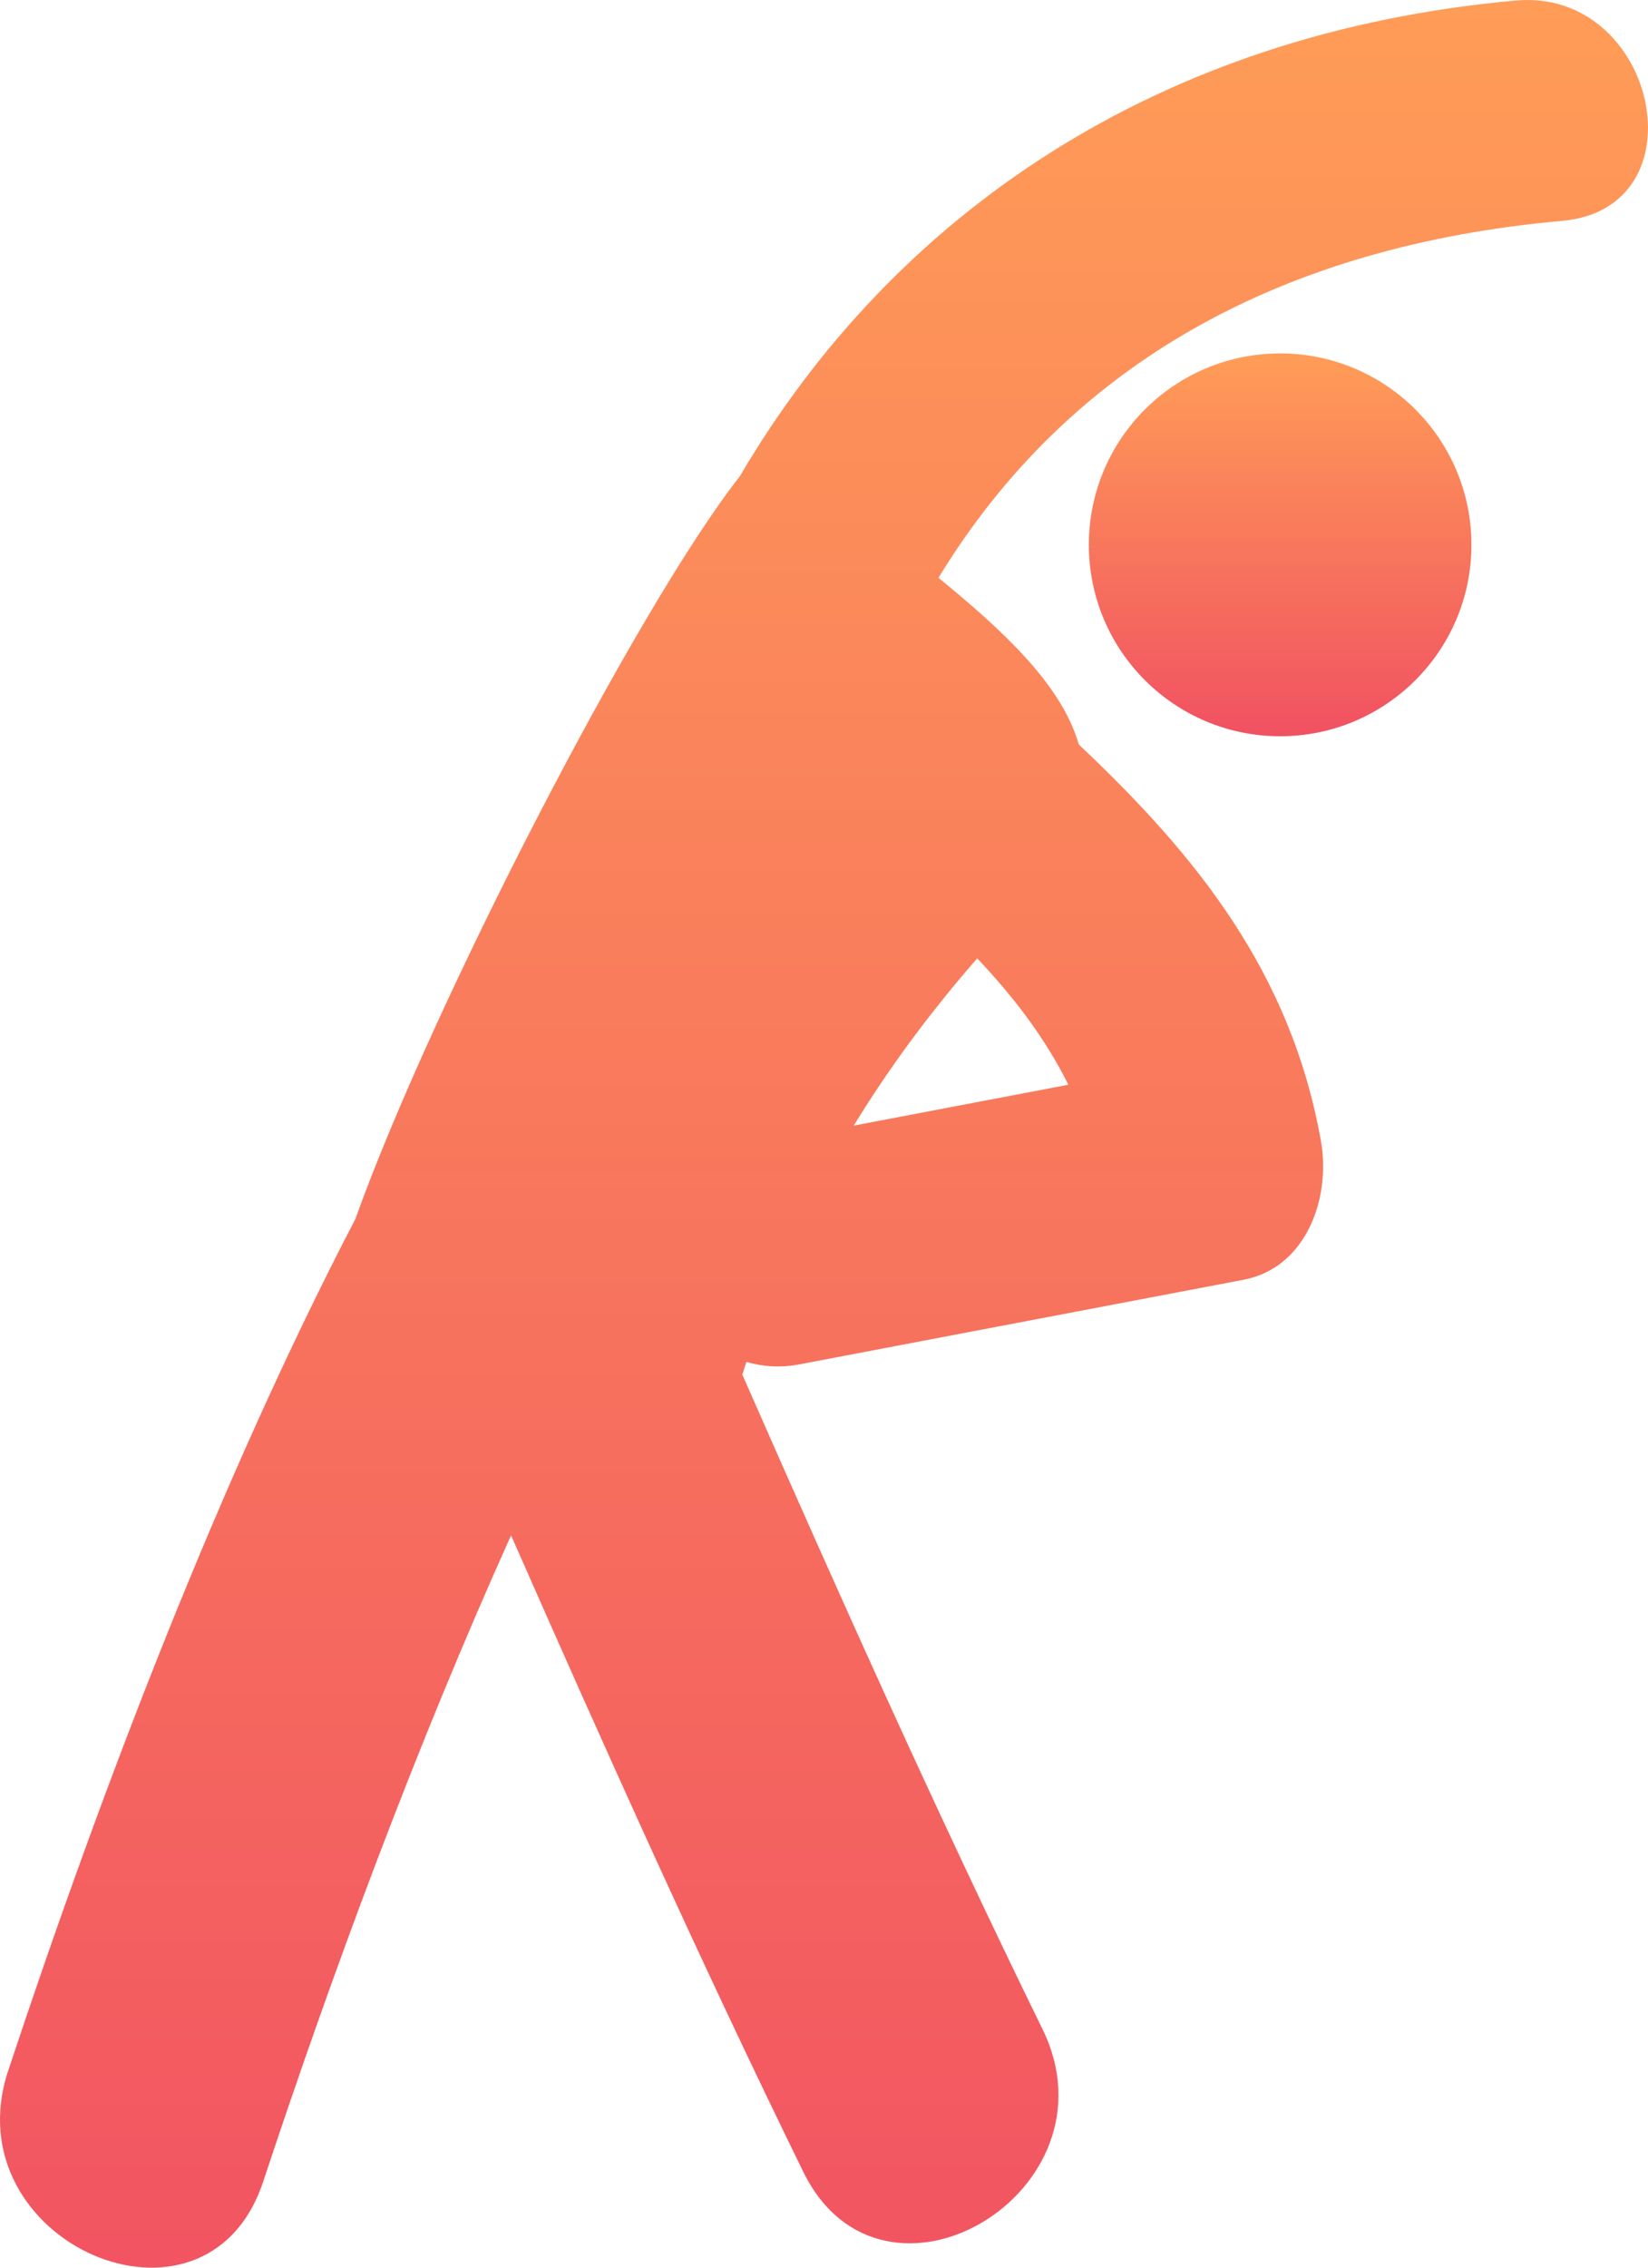 <?xml version="1.0" encoding="UTF-8"?>
<svg width="56px" height="77px" viewBox="0 0 56 77" version="1.1" xmlns="http://www.w3.org/2000/svg" xmlns:xlink="http://www.w3.org/1999/xlink">
    <title>Group</title>
    <defs>
        <linearGradient x1="50%" y1="0%" x2="50%" y2="100%" id="linearGradient-1">
            <stop stop-color="#FF9D57" offset="0%"></stop>
            <stop stop-color="#F15162" offset="100%"></stop>
        </linearGradient>
        <linearGradient x1="50%" y1="0%" x2="50%" y2="100%" id="linearGradient-2">
            <stop stop-color="#FF9D57" offset="0%"></stop>
            <stop stop-color="#F15162" offset="100%"></stop>
        </linearGradient>
    </defs>
    <g id="Page-1" stroke="none" stroke-width="1" fill="none" fill-rule="evenodd">
        <g id="Holistic-Wellness-Tracker-Feature-Page" transform="translate(-616, -1189)" fill-rule="nonzero">
            <g id="Group" transform="translate(616, 1189)">
                <path d="M51.512,0.018 C39.348,1.106 30.371,7.267 25.138,16.175 C21.631,20.636 14.626,34.257 12.078,41.387 C7.459,50.253 3.431,60.803 0.278,70.313 C-1.649,76.128 7.004,79.923 8.942,74.081 C11.299,66.966 14.148,59.273 17.366,52.134 C20.561,59.389 23.806,66.62 27.291,73.736 C29.992,79.26 38.12,74.416 35.429,68.91 C31.841,61.584 28.508,54.142 25.224,46.674 C25.266,46.53 25.319,46.389 25.363,46.246 C25.91,46.404 26.513,46.453 27.178,46.325 C32.203,45.367 37.227,44.413 42.255,43.455 C44.403,43.046 45.226,40.661 44.887,38.751 C43.872,33.029 40.659,29.048 36.66,25.282 C36.066,23.233 34.087,21.42 31.89,19.619 C36.344,12.312 43.615,8.346 53.08,7.5 C57.91,7.071 56.301,-0.409 51.512,0.018 Z M33.206,32.542 C34.449,33.854 35.506,35.235 36.304,36.833 C33.873,37.296 31.441,37.758 29.01,38.221 C30.236,36.217 31.648,34.325 33.206,32.542 Z" id="Shape" fill="url(#linearGradient-1)"></path>
                <circle id="Oval" fill="url(#linearGradient-2)" cx="43.5" cy="18.5" r="6.5"></circle>
            </g>
        </g>
    </g>
</svg>